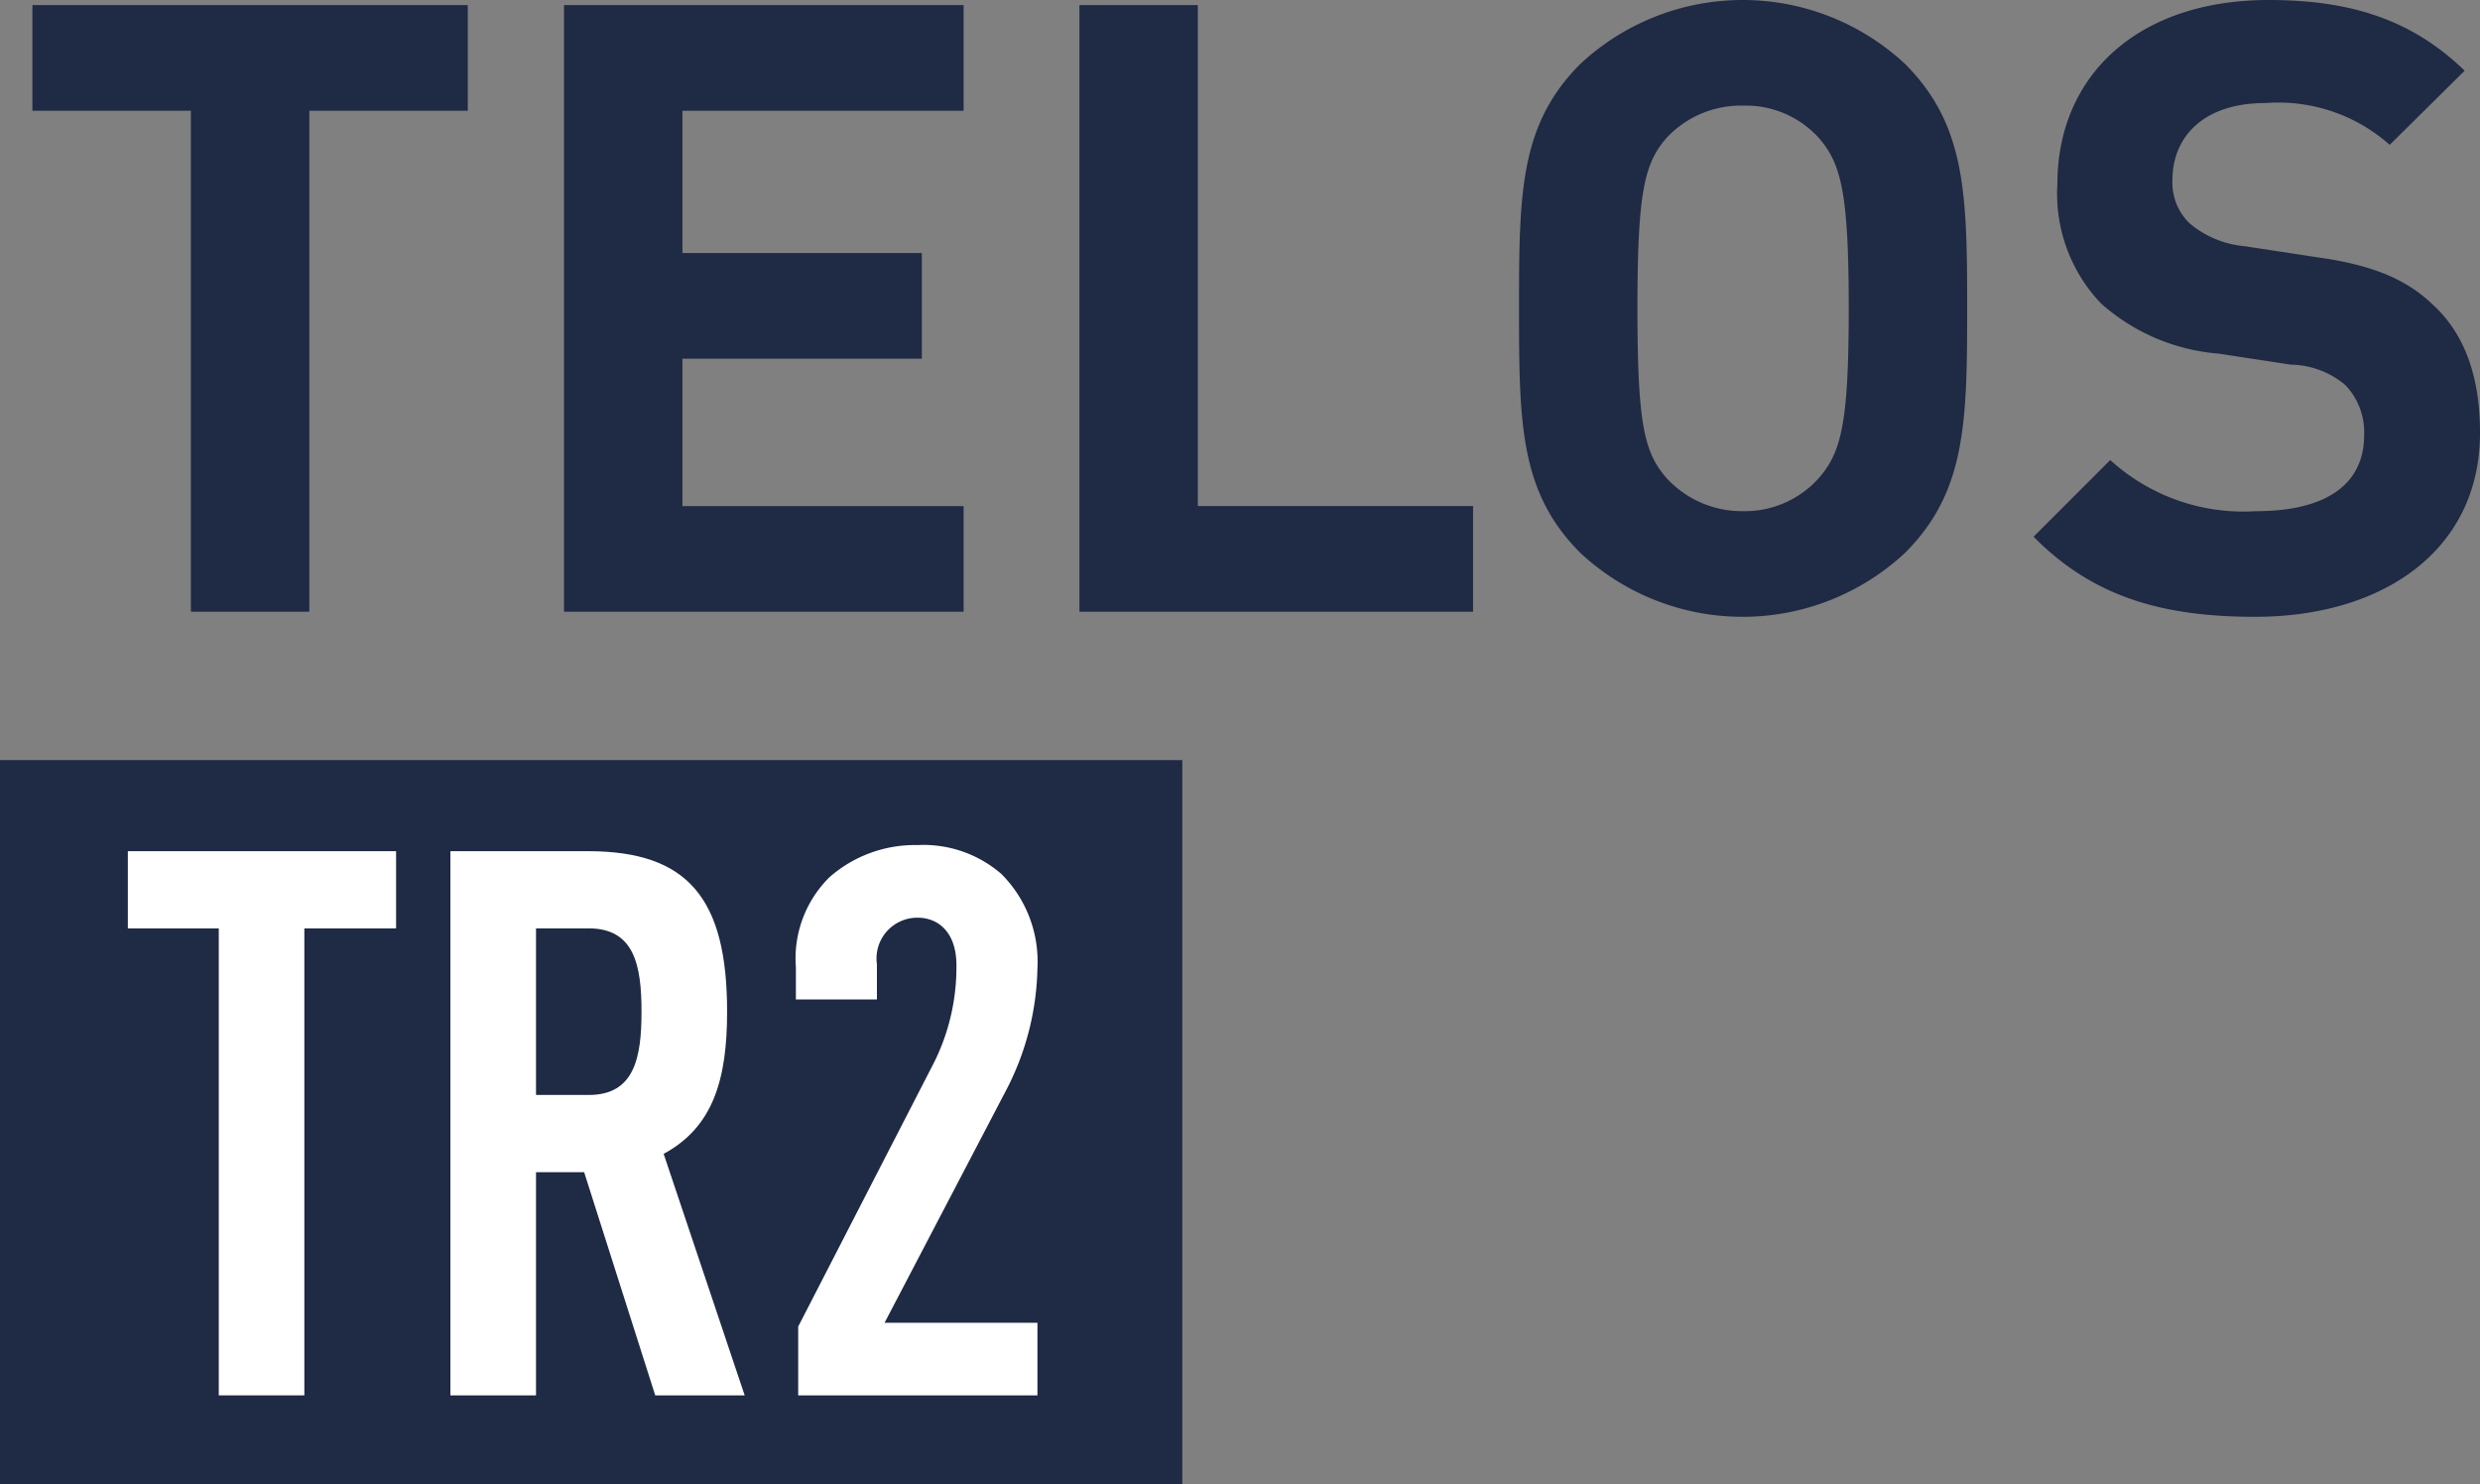 <svg xmlns="http://www.w3.org/2000/svg" viewBox="0 0 123.983 74.209">
  <rect x="0" y="0" width="123.983" height="74.209" fill="#808080" stroke="none"/>
  <defs>
    <style>
      .cls-1 {
        fill: #1f2a44;
      }

      .cls-2 {
        fill: #fff;
      }
    </style>
  </defs>
  <g id="Layer_2" data-name="Layer 2">
    <g id="packaging">
      <g>
        <path class="cls-1" d="M15.464,5.537V30.582H9.543V5.537H1.62V.255H23.386V5.537Z"/>
        <path class="cls-1" d="M28.197,30.582V.255H48.174V5.537H34.117v7.114H46.086v5.282H34.117v7.368H48.174v5.282Z"/>
        <path class="cls-1" d="M53.964,30.582V.255h5.92v25.045H73.643v5.282Z"/>
        <path class="cls-1" d="M95.236,27.643a11.903,11.903,0,0,1-16.228,0c-3.024-3.024-3.067-6.432-3.067-12.225s.043-9.2,3.067-12.224a11.903,11.903,0,0,1,16.228,0c3.024,3.024,3.109,6.431,3.109,12.224S98.26,24.619,95.236,27.643ZM90.933,6.901a4.918,4.918,0,0,0-3.79-1.62,5.08,5.08,0,0,0-3.833,1.62c-1.108,1.277-1.449,2.725-1.449,8.517s.341,7.199,1.449,8.477a5.112,5.112,0,0,0,3.833,1.66A4.949,4.949,0,0,0,90.933,23.895c1.108-1.278,1.491-2.685,1.491-8.477S92.041,8.178,90.933,6.901Z"/>
        <path class="cls-1" d="M112.739,30.837c-4.599,0-8.093-.979-11.074-4.004L105.498,23a9.884,9.884,0,0,0,7.283,2.556c3.536,0,5.409-1.362,5.409-3.79a3.406,3.406,0,0,0-.937-2.513,4.323,4.323,0,0,0-2.726-1.022l-3.62-.553a10.033,10.033,0,0,1-5.878-2.514,7.945,7.945,0,0,1-2.173-5.963C102.858,3.79,106.861,0,113.421,0c4.174,0,7.198,1.022,9.796,3.535L119.469,7.241a8.385,8.385,0,0,0-6.218-2.089c-3.153,0-4.643,1.748-4.643,3.834a2.827,2.827,0,0,0,.851,2.173,4.926,4.926,0,0,0,2.769,1.151l3.62.553c2.77.383,4.473,1.107,5.794,2.384,1.618,1.491,2.342,3.664,2.342,6.389C123.983,27.515,119.128,30.837,112.739,30.837Z"/>
      </g>
      <rect class="cls-1" y="38" width="59.107" height="36.208" transform="translate(59.107 112.209) rotate(180)"/>
      <g>
        <path class="cls-2" d="M15.216,46.413V69.76H10.937V46.413H6.391V42.554H19.802V46.413Z"/>
        <path class="cls-2" d="M32.757,69.76,29.203,58.602H26.797V69.76H22.517V42.554h6.878c5.006,0,6.955,2.369,6.955,8.024,0,3.363-.687,5.77-3.172,7.107L37.228,69.76ZM29.434,46.413H26.797v8.329h2.637c2.291,0,2.637-1.872,2.637-4.165S31.725,46.413,29.434,46.413Z"/>
        <path class="cls-2" d="M39.904,69.76V66.322l6.802-13.222a10.692,10.692,0,0,0,1.109-4.852c0-1.566-.841-2.369-1.95-2.369a2.04,2.04,0,0,0-2.025,2.33v1.758h-4.051V48.362a5.709,5.709,0,0,1,1.682-4.509,6.469,6.469,0,0,1,4.394-1.604,5.943,5.943,0,0,1,4.204,1.451,6.199,6.199,0,0,1,1.796,4.701,13.743,13.743,0,0,1-1.49,5.96L44.223,66.13h7.642V69.76Z"/>
      </g>
    </g>
  </g>
</svg>
